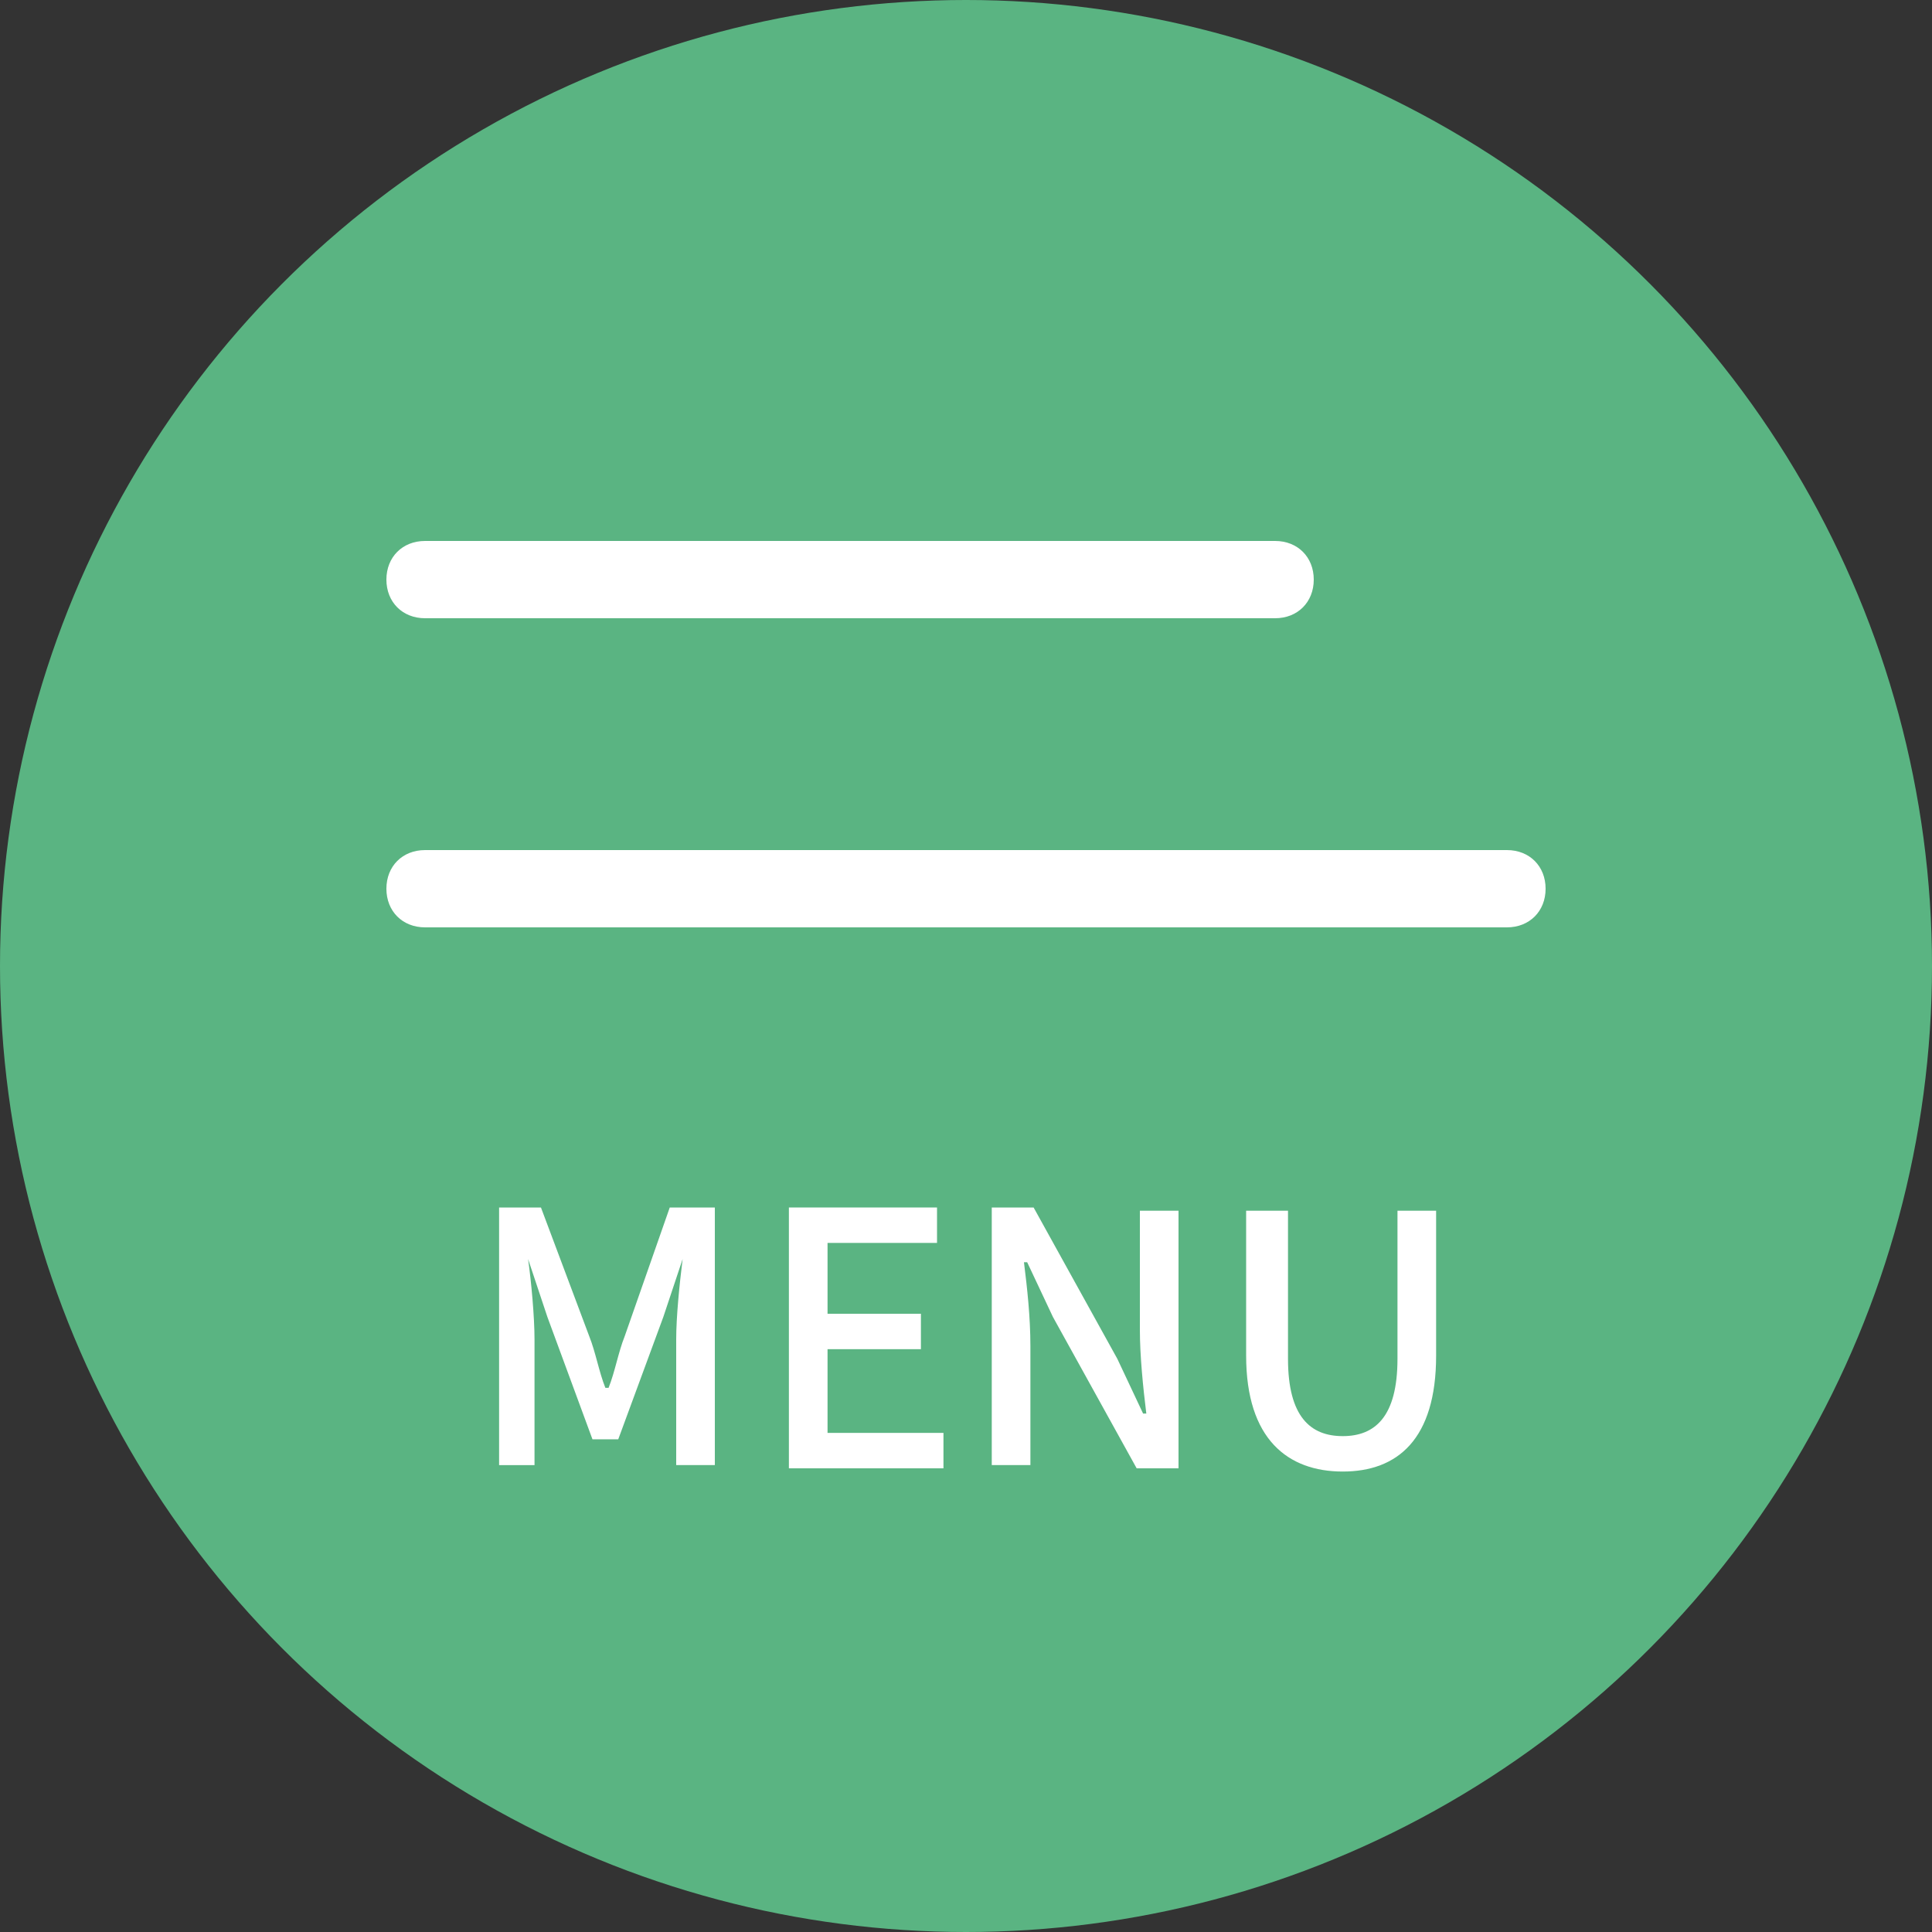 <?xml version="1.0" encoding="utf-8"?>
<!-- Generator: Adobe Illustrator 26.2.1, SVG Export Plug-In . SVG Version: 6.00 Build 0)  -->
<svg version="1.1" id="レイヤー_1" xmlns="http://www.w3.org/2000/svg" xmlns:xlink="http://www.w3.org/1999/xlink" x="0px"
	 y="0px" viewBox="0 0 60 60" style="enable-background:new 0 0 60 60;" xml:space="preserve">
<rect x="0" y="0" width="60" height="60" fill="#333333" stroke="none"/>
<style type="text/css">
	.st0{fill:#5AB482;}
	.st1{fill:#FFFFFF;}
</style>
<g>
	<circle class="st0" cx="30" cy="30" r="30"/>
	<g>
		<g>
			<path class="st1" d="M15.4,37.5h1.4l1.5,4c0.2,0.5,0.3,1.1,0.5,1.6h0.1c0.2-0.5,0.3-1.1,0.5-1.6l1.4-4h1.4v8h-1.2v-3.9
				c0-0.7,0.1-1.7,0.2-2.5h0l-0.6,1.8l-1.4,3.8h-0.8L17,40.9l-0.6-1.8h0c0.1,0.7,0.2,1.8,0.2,2.5v3.9h-1.1V37.5z"/>
			<path class="st1" d="M24.4,37.5h4.7v1.1h-3.4v2.2h2.9v1.1h-2.9v2.6h3.6v1.1h-4.8V37.5z"/>
			<path class="st1" d="M30.8,37.5h1.3l2.6,4.7l0.8,1.7h0.1c-0.1-0.8-0.2-1.8-0.2-2.6v-3.7h1.2v8h-1.3l-2.6-4.7l-0.8-1.7h-0.1
				c0.1,0.8,0.2,1.7,0.2,2.6v3.7h-1.2V37.5z"/>
			<path class="st1" d="M38.7,42.1v-4.5H40v4.6c0,1.8,0.7,2.4,1.7,2.4c1,0,1.7-0.6,1.7-2.4v-4.6h1.2v4.5c0,2.6-1.2,3.6-2.9,3.6
				S38.7,44.7,38.7,42.1z"/>
		</g>
	</g>
	<g>
		<g>
			<g>
				<path class="st1" d="M40.8,18c0-0.7-0.5-1.2-1.2-1.2H13.2c-0.7,0-1.2,0.5-1.2,1.2s0.5,1.2,1.2,1.2h26.4
					C40.3,19.2,40.8,18.7,40.8,18z"/>
			</g>
			<g>
				<path class="st1" d="M48,27.6c0-0.7-0.5-1.2-1.2-1.2H13.2c-0.7,0-1.2,0.5-1.2,1.2l0,0c0,0.7,0.5,1.2,1.2,1.2h33.6
					C47.5,28.8,48,28.3,48,27.6L48,27.6z"/>
			</g>
		</g>
	</g>
</g>
</svg>
